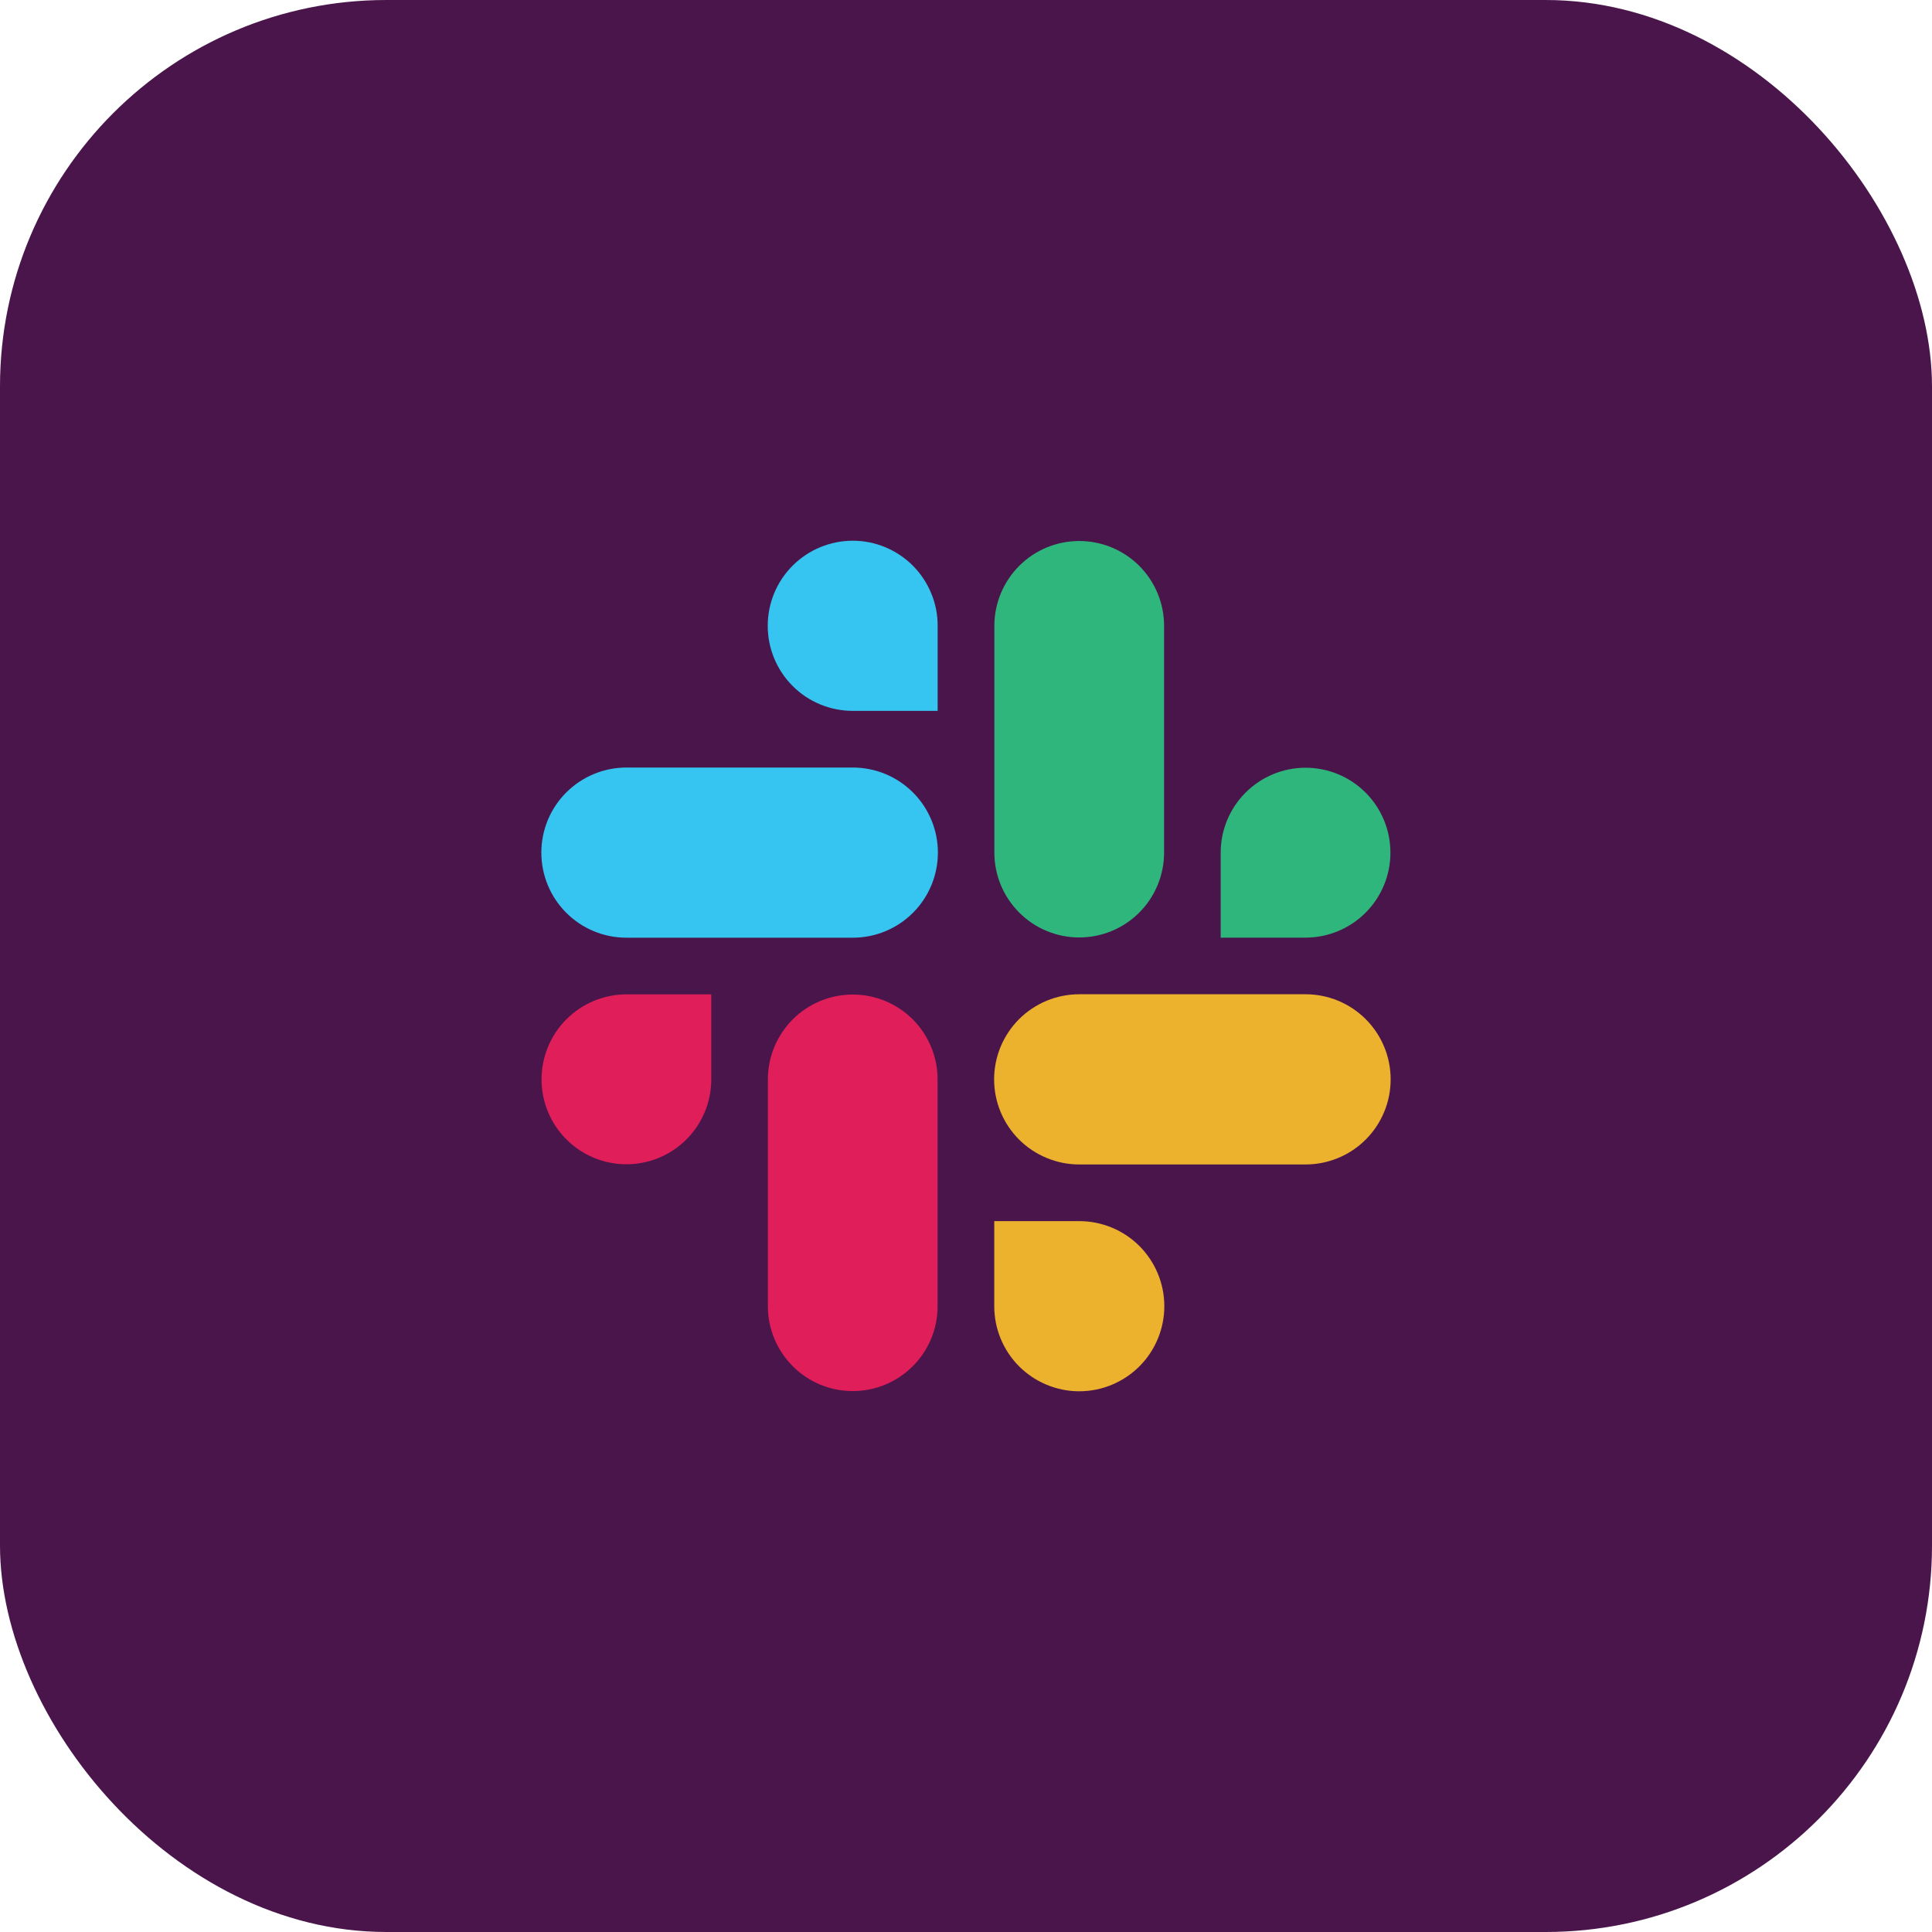 <svg width="40" height="40" viewBox="0 0 40 40" fill="none" xmlns="http://www.w3.org/2000/svg">
<rect width="40" height="40" rx="8" fill="#4A154B"/>
<path d="M17.657 11.195C17.189 11.195 16.741 11.381 16.411 11.711C16.08 12.041 15.895 12.489 15.895 12.957C15.895 13.424 16.08 13.872 16.411 14.203C16.741 14.533 17.189 14.718 17.657 14.718H19.413V12.957C19.414 12.726 19.369 12.497 19.28 12.284C19.192 12.07 19.063 11.876 18.9 11.712C18.737 11.549 18.543 11.419 18.33 11.33C18.116 11.241 17.888 11.195 17.657 11.195ZM17.657 15.891H12.969C12.502 15.891 12.054 16.077 11.724 16.407C11.393 16.737 11.208 17.185 11.208 17.652C11.208 18.12 11.393 18.568 11.724 18.898C12.054 19.229 12.502 19.414 12.969 19.414H17.656C18.123 19.414 18.572 19.229 18.902 18.898C19.232 18.568 19.418 18.12 19.418 17.652C19.418 17.185 19.232 16.737 18.902 16.407C18.572 16.076 18.123 15.891 17.656 15.891" fill="#36C5F0"/>
<path d="M28.787 17.652C28.787 17.186 28.602 16.739 28.273 16.41C27.943 16.08 27.496 15.895 27.03 15.895C26.564 15.895 26.118 16.08 25.788 16.41C25.459 16.739 25.273 17.186 25.273 17.652V19.413H27.03C27.497 19.412 27.944 19.226 28.273 18.896C28.603 18.566 28.788 18.119 28.787 17.652ZM24.101 17.652V12.957C24.101 12.492 23.916 12.045 23.587 11.715C23.257 11.386 22.81 11.201 22.344 11.201C21.878 11.201 21.431 11.386 21.102 11.715C20.773 12.045 20.587 12.492 20.587 12.957V17.652C20.587 18.118 20.773 18.565 21.102 18.894C21.431 19.224 21.878 19.409 22.344 19.409C22.81 19.409 23.257 19.224 23.587 18.894C23.916 18.565 24.101 18.118 24.101 17.652Z" fill="#2EB67D"/>
<path d="M22.344 28.805C22.811 28.805 23.259 28.619 23.59 28.289C23.92 27.959 24.106 27.51 24.106 27.043C24.106 26.576 23.92 26.128 23.59 25.797C23.259 25.467 22.811 25.282 22.344 25.282H20.585V27.042C20.585 27.274 20.63 27.503 20.718 27.716C20.806 27.93 20.936 28.125 21.099 28.288C21.263 28.452 21.457 28.582 21.67 28.67C21.884 28.759 22.113 28.805 22.344 28.805M22.344 24.109H27.03C27.498 24.109 27.946 23.923 28.276 23.593C28.607 23.262 28.792 22.814 28.792 22.347C28.792 21.88 28.607 21.432 28.276 21.101C27.946 20.771 27.498 20.585 27.03 20.585H22.344C22.113 20.585 21.884 20.631 21.67 20.719C21.456 20.808 21.262 20.938 21.098 21.101C20.935 21.265 20.805 21.459 20.716 21.673C20.628 21.887 20.582 22.116 20.582 22.347C20.582 22.578 20.628 22.807 20.716 23.021C20.805 23.235 20.935 23.429 21.098 23.593C21.262 23.756 21.456 23.886 21.67 23.974C21.884 24.063 22.113 24.109 22.344 24.109Z" fill="#ECB22E"/>
<path d="M11.212 22.348C11.212 22.814 11.397 23.261 11.727 23.59C12.056 23.92 12.503 24.105 12.969 24.105C13.435 24.105 13.882 23.92 14.212 23.59C14.541 23.261 14.726 22.814 14.726 22.348V20.587H12.969C12.503 20.588 12.056 20.773 11.726 21.104C11.397 21.434 11.212 21.881 11.212 22.348ZM15.898 22.348V27.044C15.898 27.51 16.084 27.957 16.413 28.286C16.742 28.616 17.189 28.801 17.655 28.801C18.121 28.801 18.568 28.616 18.898 28.286C19.227 27.957 19.412 27.51 19.412 27.044V22.348C19.412 21.882 19.227 21.435 18.898 21.105C18.568 20.776 18.121 20.591 17.655 20.591C17.189 20.591 16.742 20.776 16.413 21.105C16.084 21.435 15.898 21.882 15.898 22.348Z" fill="#E01E5A"/>
</svg>
